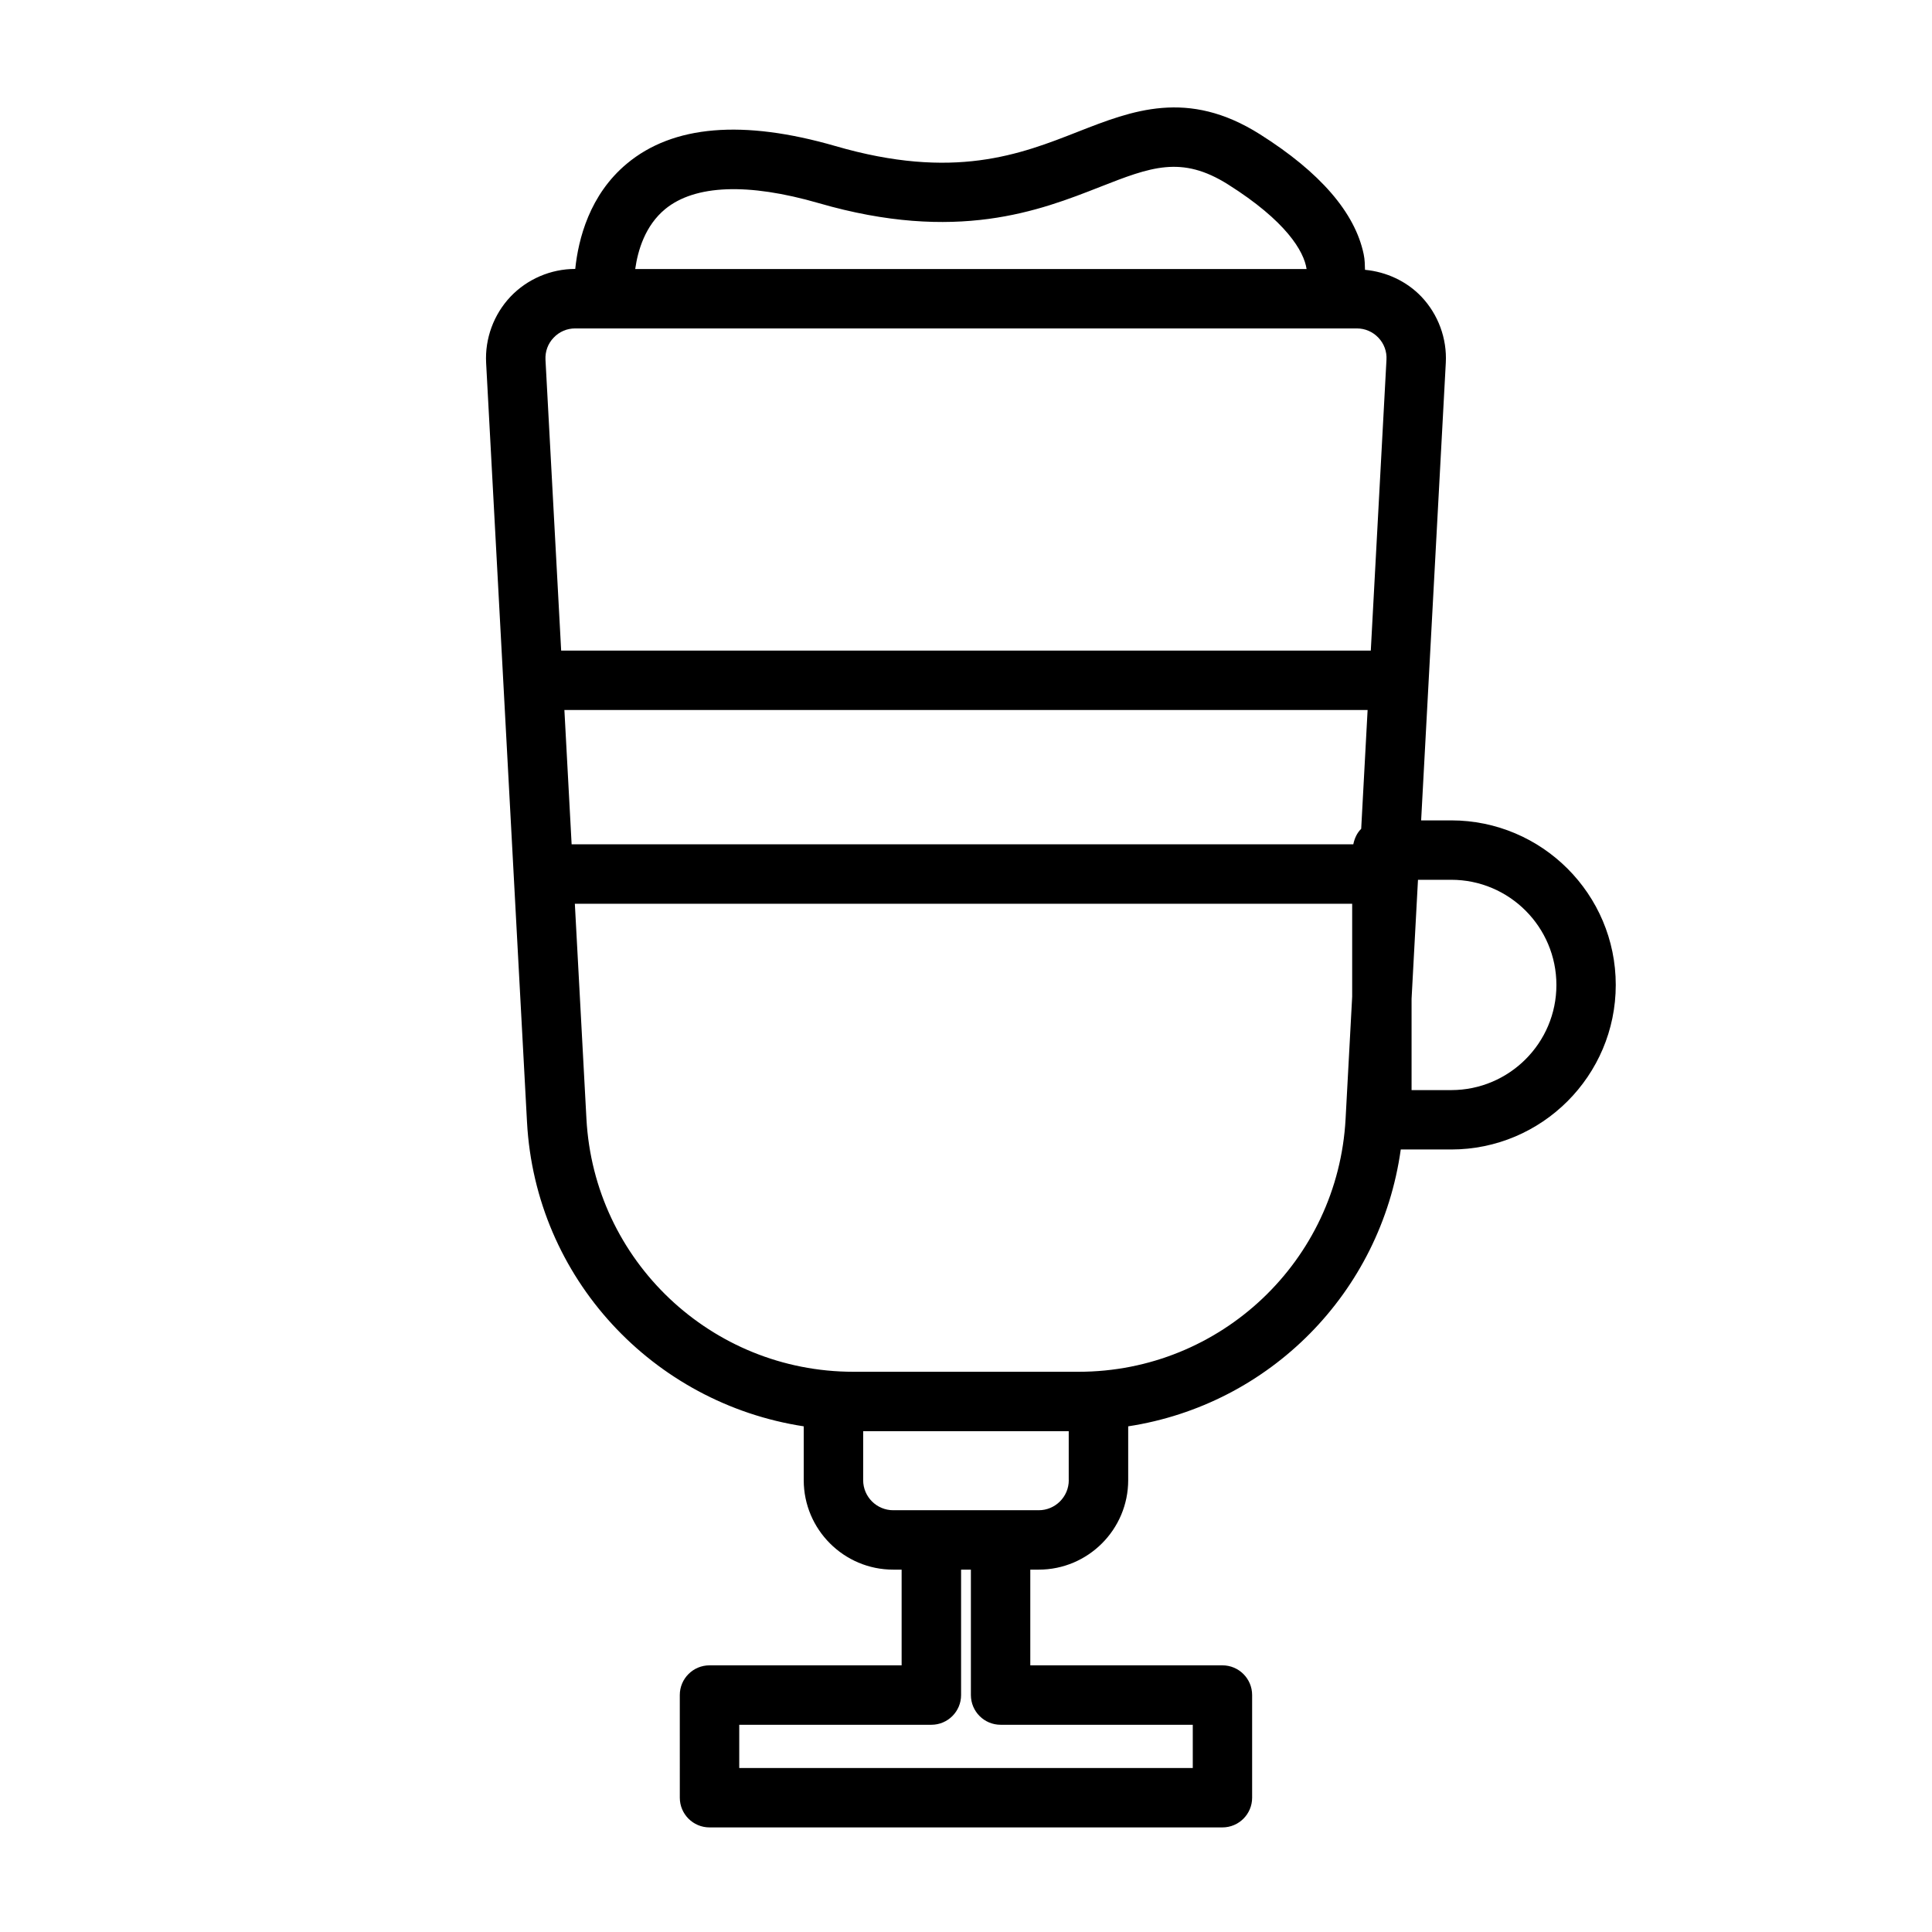 <?xml version="1.0" encoding="UTF-8"?>
<!-- Uploaded to: ICON Repo, www.svgrepo.com, Generator: ICON Repo Mixer Tools -->
<svg fill="#000000" width="800px" height="800px" version="1.1" viewBox="144 144 512 512" xmlns="http://www.w3.org/2000/svg">
 <path d="m528.58 361.41h-7.965l6.535-121.25c0.348-6.438-2-12.816-6.438-17.508-3.938-4.141-9.32-6.613-14.973-7.148-0.047-1.34-0.031-2.613-0.348-4.125-2.297-11.035-11.555-21.742-27.535-31.82-19.113-12.059-33.832-6.266-48.082-0.691-15.453 6.078-33.008 12.961-64.414 3.828-24.434-7.055-42.996-5.527-55.215 4.66-9.902 8.234-12.879 19.98-13.699 27.914h-0.031c-6.453 0-12.707 2.691-17.145 7.367-4.426 4.691-6.785 11.07-6.441 17.539l10.832 201.16c2.234 41.453 33.457 74.547 73.336 80.656v14.266c0 13.066 10.629 23.711 23.711 23.711h2.234v25.363h-50.918c-4.344 0-7.871 3.527-7.871 7.871l0.004 27.207c0 4.344 3.527 7.871 7.871 7.871h135.93c4.344 0 7.871-3.527 7.871-7.871v-27.207c0-4.344-3.527-7.871-7.871-7.871h-50.918v-25.363h2.234c13.082 0 23.711-10.645 23.711-23.711v-14.266c37.473-5.746 66.93-35.41 72.234-73.367h13.367c24.043 0 43.609-19.555 43.609-43.609 0.004-24.055-19.566-43.609-43.621-43.609zm-235.01-29.254h212.86l-1.699 31.488c-1.117 1.086-1.762 2.535-2.094 4.109h-207.15zm26.715-132.75c7.856-6.453 21.965-6.992 40.684-1.574 36.543 10.598 58.52 2 74.547-4.297 13.445-5.273 21.586-8.438 33.945-0.645 15.336 9.668 20.105 17.695 20.797 22.402h-177.92c0.707-5.008 2.66-11.523 7.949-15.887zm-29.566 34.086c1.496-1.59 3.527-2.457 5.715-2.457h207.14c2.188 0 4.219 0.883 5.715 2.457 1.496 1.574 2.266 3.652 2.141 5.824l-4.156 77.098-214.56 0.004-4.156-77.082c-0.109-2.191 0.645-4.269 2.156-5.844zm118.46 367.59h50.918v11.461h-120.19v-11.461h50.918c4.344 0 7.871-3.527 7.871-7.871v-33.234h2.598v33.234c0.016 4.359 3.527 7.871 7.887 7.871zm18.059-64.82c0 4.394-3.574 7.965-7.965 7.965h-38.562c-4.394 0-7.965-3.574-7.965-7.965l0.004-12.988h54.473v12.988zm2.613-28.73h-59.703c-37.645 0-68.723-29.441-70.738-67.039l-3.07-56.992h206v24.625l-1.746 32.387c-2.019 37.578-33.098 67.02-70.742 67.02zm98.734-74.645h-10.504v-24.199l1.699-31.535h8.816c15.367 0 27.867 12.5 27.867 27.883 0 15.352-12.5 27.852-27.879 27.852z"/>
</svg>